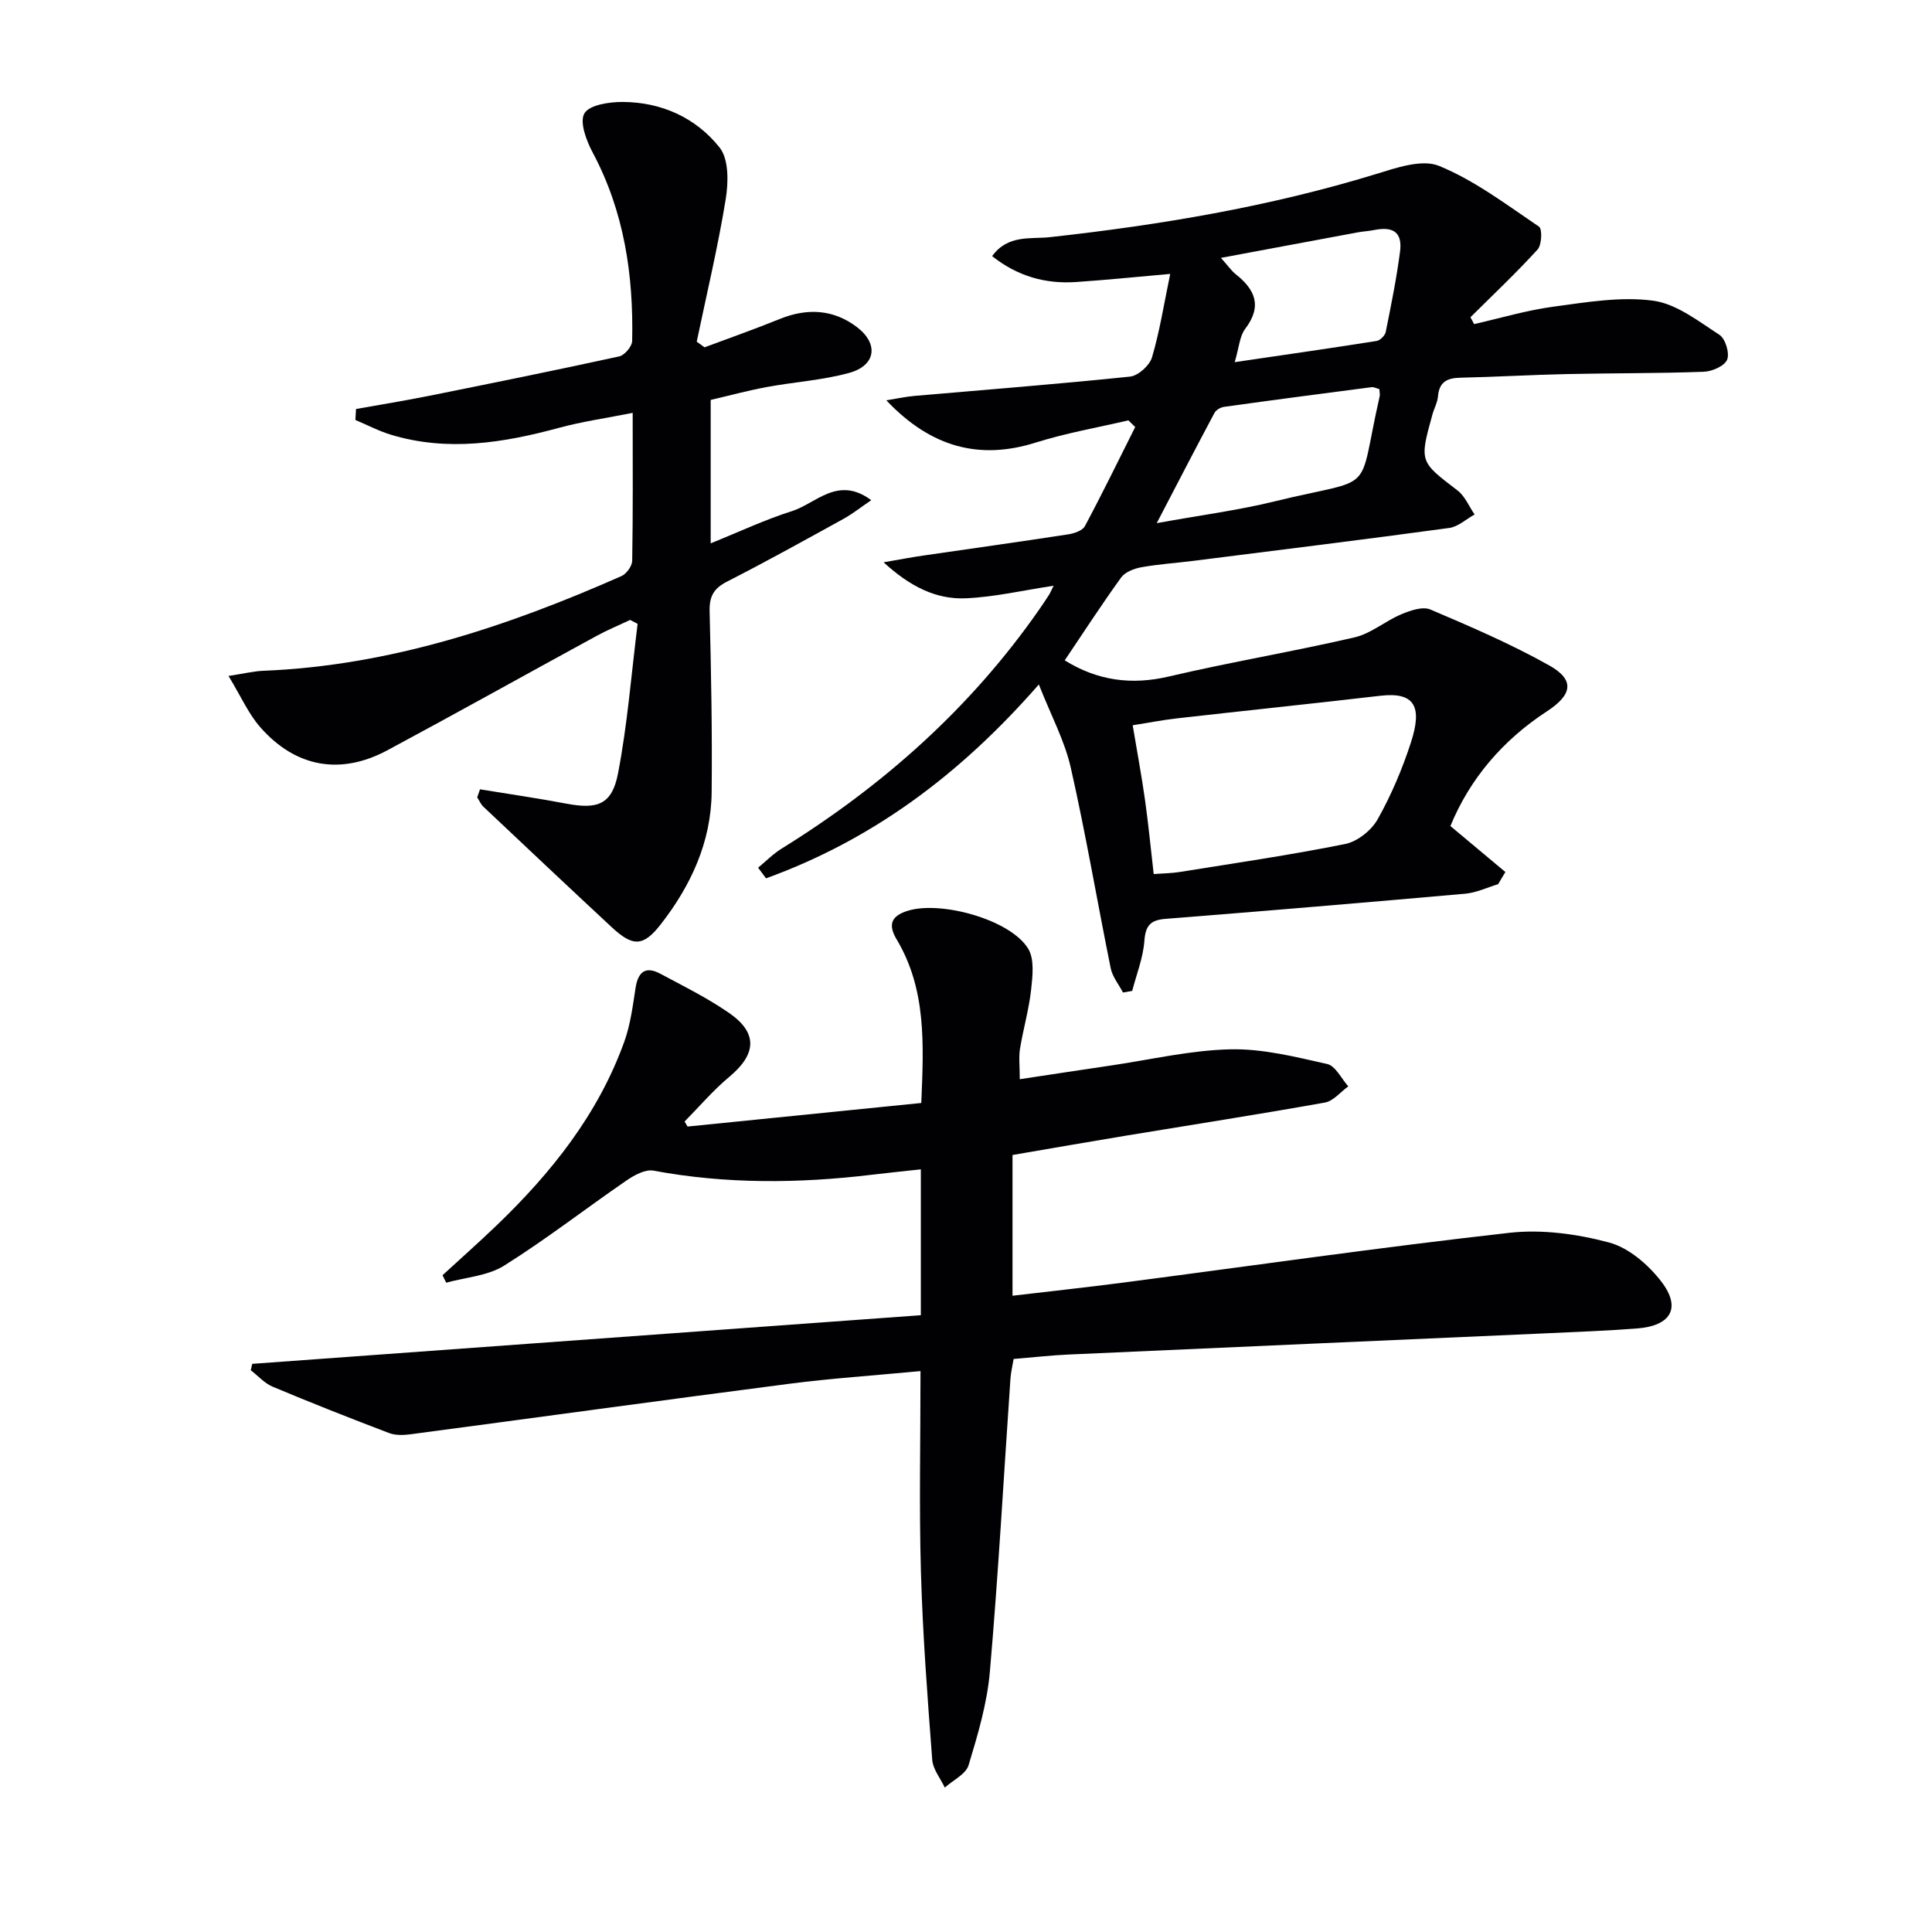 <svg enable-background="new 0 0 400 400" viewBox="0 0 400 400" xmlns="http://www.w3.org/2000/svg"><g fill="#010104"><path d="m142.35 233.24c16.06-1.62 32.11-3.24 48.39-4.88.52-12.29 1.05-23.55-5.09-33.85-1.74-2.92-1.32-4.82 2.28-5.94 6.87-2.14 21.27 1.82 24.94 7.84 1.33 2.18.92 5.69.61 8.51-.45 4.1-1.63 8.12-2.3 12.21-.28 1.74-.05 3.57-.05 6.31 6.68-1.01 12.84-1.95 19.01-2.86 8.2-1.21 16.38-3.15 24.61-3.33 6.67-.15 13.44 1.56 20.03 3.04 1.72.39 2.93 3.02 4.37 4.63-1.6 1.15-3.08 3.03-4.83 3.35-13.71 2.45-27.48 4.59-41.23 6.86-7.82 1.29-15.63 2.66-23.46 4v29.14c7.82-.92 15.33-1.74 22.83-2.71 26.68-3.48 53.31-7.32 80.04-10.32 6.76-.76 14.04.24 20.65 2.01 4.07 1.09 8.11 4.59 10.79 8.06 4.22 5.49 2.02 9.2-5.05 9.74-5.97.45-11.95.69-17.93.96-33.23 1.48-66.47 2.93-99.7 4.43-3.64.16-7.27.58-11.4.92-.21 1.29-.56 2.69-.66 4.1-1.39 20.23-2.51 40.48-4.26 60.68-.57 6.53-2.49 13-4.4 19.31-.57 1.88-3.23 3.12-4.93 4.65-.9-1.91-2.45-3.77-2.6-5.74-.98-12.93-1.97-25.88-2.34-38.83-.39-13.6-.09-27.23-.09-41.66-10.07.95-18.63 1.52-27.12 2.62-26.19 3.39-52.35 7-78.52 10.47-1.45.19-3.11.23-4.43-.28-8.07-3.07-16.1-6.24-24.06-9.58-1.69-.71-3.03-2.25-4.53-3.41.1-.44.2-.88.3-1.32 46.08-3.35 92.16-6.71 138.43-10.07 0-10.72 0-20.14 0-30.2-3.44.38-6.8.71-10.16 1.12-15.11 1.81-30.16 1.95-45.2-.85-1.7-.32-3.98.94-5.6 2.05-8.48 5.83-16.62 12.17-25.32 17.62-3.4 2.13-7.96 2.41-11.99 3.53-.25-.52-.51-1.03-.76-1.55 3.7-3.4 7.46-6.73 11.09-10.21 11.41-10.94 21.13-23.1 26.55-38.16 1.27-3.54 1.75-7.39 2.33-11.14.52-3.32 2.09-4.53 5.1-2.92 4.82 2.57 9.75 5.02 14.23 8.11 6.03 4.16 5.72 8.55.05 13.27-3.33 2.77-6.17 6.13-9.23 9.23.21.34.41.69.61 1.04z"/><path d="m215.08 141.71c-16.51 18.91-34.7 32.24-56.48 40.14-.55-.73-1.1-1.46-1.64-2.2 1.61-1.33 3.1-2.86 4.86-3.95 21.05-13.05 39.21-29.19 53.4-49.6.66-.96 1.31-1.92 1.94-2.9.26-.4.44-.86.98-1.93-6.36.96-12.24 2.34-18.16 2.6-6.14.27-11.53-2.4-17.04-7.45 3.35-.58 5.78-1.05 8.23-1.4 10-1.46 20.01-2.85 30-4.39 1.23-.19 2.95-.77 3.44-1.69 3.62-6.77 6.98-13.67 10.42-20.53-.47-.46-.94-.92-1.41-1.38-6.39 1.5-12.9 2.62-19.15 4.59-11.48 3.62-21.59 1.17-30.97-8.74 2.32-.37 4.07-.76 5.83-.91 14.88-1.3 29.78-2.45 44.64-4 1.68-.18 4.03-2.29 4.53-3.96 1.59-5.34 2.45-10.9 3.78-17.3-7.02.62-13.25 1.26-19.5 1.68-6.3.42-12.05-1.15-17.37-5.36 3.26-4.52 8.03-3.49 11.97-3.93 22.82-2.52 45.35-6.29 67.36-13.02 4.27-1.31 9.63-3.2 13.21-1.73 7.39 3.03 13.99 8.05 20.69 12.58.7.48.57 3.77-.3 4.73-4.43 4.86-9.23 9.38-13.9 14.02.25.47.51.95.76 1.42 5.48-1.24 10.9-2.87 16.44-3.61 6.83-.92 13.9-2.13 20.6-1.24 4.84.64 9.41 4.26 13.76 7.08 1.23.8 2.14 3.82 1.58 5.15-.55 1.31-3.12 2.43-4.84 2.49-9.48.35-18.98.27-28.47.48-7.32.16-14.62.59-21.94.75-2.73.06-4.36.88-4.61 3.85-.11 1.29-.81 2.52-1.16 3.8-2.71 9.78-2.64 9.7 5.2 15.69 1.55 1.18 2.38 3.3 3.54 4.98-1.75.96-3.41 2.54-5.26 2.79-17.61 2.4-35.25 4.57-52.89 6.8-3.63.46-7.29.69-10.88 1.34-1.49.27-3.34.99-4.16 2.13-4.06 5.62-7.84 11.45-11.67 17.14 6.72 4.17 13.75 5.18 21.57 3.34 12.75-2.99 25.69-5.15 38.44-8.1 3.41-.79 6.36-3.39 9.67-4.78 1.86-.78 4.42-1.67 6.02-.99 8.35 3.55 16.73 7.16 24.63 11.59 5.36 3.01 4.73 6.08-.49 9.49-9.13 5.96-15.96 13.94-19.99 23.75 3.9 3.27 7.64 6.4 11.38 9.52-.5.84-1 1.68-1.5 2.52-2.26.68-4.49 1.76-6.79 1.97-20.69 1.84-41.39 3.57-62.09 5.21-3.11.25-4.13 1.4-4.36 4.58-.26 3.49-1.63 6.9-2.52 10.34-.64.11-1.27.22-1.91.33-.87-1.67-2.18-3.25-2.54-5.03-2.8-13.8-5.14-27.71-8.25-41.44-1.26-5.63-4.1-10.87-6.63-17.31zm23.78 39.25c2.09-.15 3.75-.16 5.36-.42 11.45-1.84 22.93-3.51 34.29-5.8 2.53-.51 5.43-2.82 6.72-5.12 2.82-5.01 5.1-10.41 6.88-15.88 2.38-7.32.91-10.53-6.32-9.69-14 1.63-28.02 3.08-42.03 4.67-3.18.36-6.32.98-9.25 1.44.95 5.66 1.86 10.53 2.55 15.44s1.17 9.85 1.8 15.36zm46.72-100.4c-.67-.18-1.16-.46-1.61-.4-10.2 1.32-20.39 2.66-30.57 4.08-.71.1-1.63.64-1.95 1.24-3.86 7.23-7.63 14.51-11.96 22.83 9.03-1.64 16.76-2.64 24.29-4.48 21.7-5.3 17.06-.71 21.88-21.85.06-.32-.03-.66-.08-1.42zm-32.8-27.17c1.68 1.89 2.24 2.73 3 3.33 4.08 3.21 5.61 6.65 2.02 11.37-1.16 1.53-1.26 3.87-2.17 6.89 10.5-1.54 19.96-2.9 29.39-4.39.73-.12 1.73-1.12 1.88-1.86 1.11-5.51 2.23-11.03 2.96-16.6.52-3.96-1.32-5.31-5.33-4.51-1.13.23-2.29.28-3.43.49-9.07 1.69-18.12 3.38-28.32 5.28z"/><path d="m99.38 163.42c5.97.98 11.97 1.84 17.91 2.97 6.43 1.22 9.43.18 10.67-6.29 1.96-10.2 2.76-20.62 4.05-30.94-.52-.27-1.03-.54-1.55-.81-2.32 1.1-4.7 2.08-6.95 3.31-14.45 7.87-28.81 15.9-43.31 23.68-9.7 5.2-18.99 3.55-26.3-4.76-2.45-2.78-3.99-6.36-6.59-10.63 3.21-.49 5.19-.99 7.19-1.07 26.18-1.06 50.49-9.15 74.17-19.61 1.04-.46 2.2-2.08 2.22-3.17.17-9.8.1-19.61.1-30.62-5.41 1.08-10.4 1.78-15.23 3.09-11.53 3.13-23.06 4.99-34.81 1.44-2.54-.77-4.92-2.03-7.37-3.06.04-.76.09-1.52.13-2.27 5.01-.9 10.04-1.71 15.04-2.71 13.17-2.65 26.33-5.31 39.45-8.18 1.11-.24 2.65-2.06 2.68-3.17.3-13.62-1.63-26.78-8.17-39.04-1.31-2.45-2.76-6.31-1.72-8.1 1.03-1.77 5.15-2.38 7.9-2.37 8.06.02 15.2 3.27 20.1 9.44 1.92 2.42 1.83 7.21 1.26 10.7-1.61 9.89-3.95 19.67-6 29.49.54.39 1.08.78 1.62 1.17 5.17-1.94 10.39-3.76 15.5-5.84 5.69-2.32 11.13-2.07 16.02 1.63 4.59 3.47 3.96 7.98-1.56 9.5-5.55 1.53-11.42 1.88-17.12 2.94-3.88.72-7.7 1.76-11.57 2.66v29.69c5.84-2.35 11.2-4.89 16.81-6.66 5-1.58 9.52-7.43 16.43-2.27-2.25 1.53-3.89 2.84-5.7 3.84-8.01 4.41-16 8.86-24.15 13.01-2.78 1.42-3.69 3.09-3.61 6.16.31 12.48.55 24.98.42 37.46-.11 10.34-4.32 19.37-10.56 27.37-3.64 4.67-5.81 4.59-10.16.54-8.88-8.26-17.71-16.58-26.53-24.91-.55-.52-.86-1.29-1.29-1.94.2-.59.39-1.13.58-1.67z"/></g></svg>